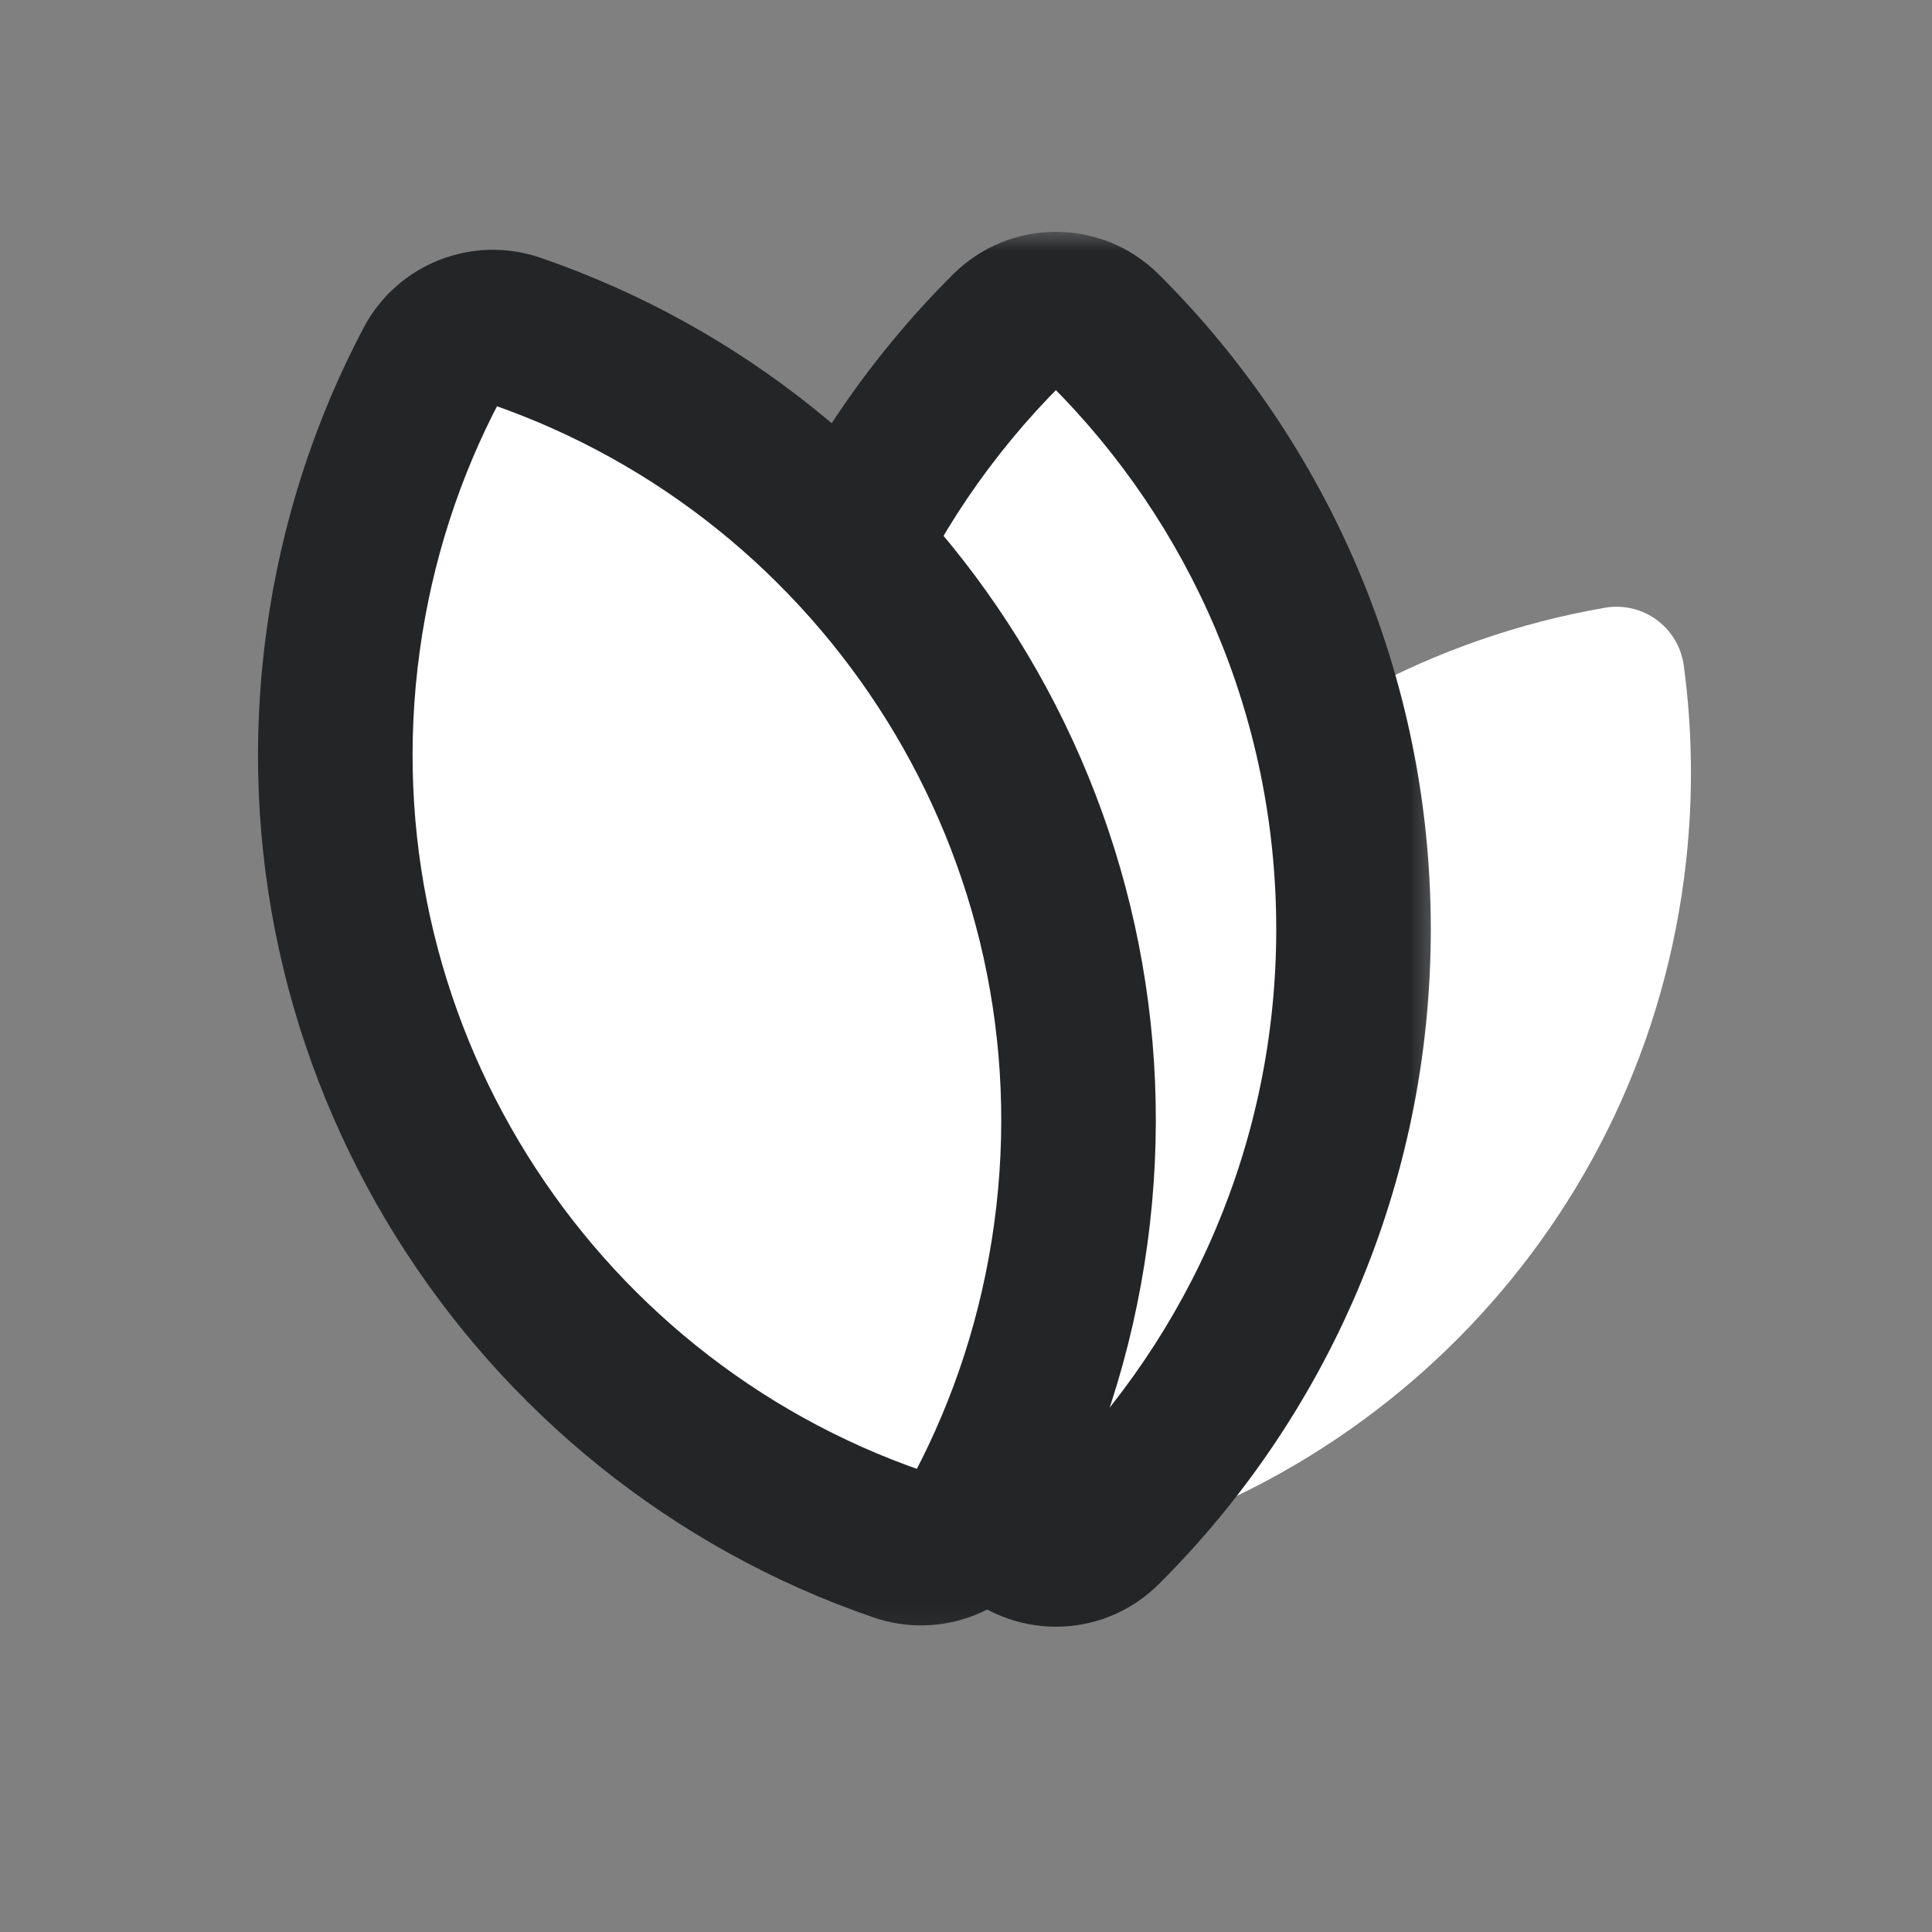 <svg width="50" height="50" viewBox="0 0 50 50" fill="none" xmlns="http://www.w3.org/2000/svg">
    <rect x="0" y="0" width="50" height="50" fill="#808080" stroke="none"/>
    <path fill-rule="evenodd" clip-rule="evenodd" d="M24.533 38.961C24.668 39.954 25.59 40.629 26.577 40.458C35.443 38.92 42.6 31.688 43.635 22.295C43.825 20.57 43.798 18.871 43.576 17.226C43.441 16.233 42.519 15.558 41.532 15.729C32.666 17.267 25.51 24.499 24.474 33.892C24.284 35.617 24.311 37.316 24.533 38.961Z" fill="white"/>
    <path fill-rule="evenodd" clip-rule="evenodd" d="M26.073 39.578C26.769 40.272 27.884 40.272 28.58 39.578C32.564 35.609 35.029 30.117 35.029 24.049C35.029 17.982 32.564 12.49 28.58 8.52C27.884 7.827 26.769 7.827 26.073 8.52C22.089 12.49 19.624 17.982 19.624 24.049C19.624 30.117 22.089 35.609 26.073 39.578Z" fill="white"/>
    <mask id="mask0_45_808" style="mask-type:luminance" maskUnits="userSpaceOnUse" x="17" y="6" width="21" height="37">
        <path d="M37.624 6H17.624V43H37.624V6Z" fill="white"/>
        <path fill-rule="evenodd" clip-rule="evenodd" d="M26.073 39.578C26.769 40.272 27.884 40.272 28.58 39.578C32.564 35.609 35.029 30.117 35.029 24.049C35.029 17.982 32.564 12.49 28.58 8.52C27.884 7.827 26.769 7.827 26.073 8.52C22.089 12.49 19.624 17.982 19.624 24.049C19.624 30.117 22.089 35.609 26.073 39.578Z" fill="black"/>
    </mask>
    <g mask="url(#mask0_45_808)">
        <path d="M33.029 24.049C33.029 29.564 30.791 34.552 27.169 38.162L29.992 40.995C34.337 36.666 37.029 30.67 37.029 24.049H33.029ZM27.169 9.937C30.791 13.546 33.029 18.535 33.029 24.049H37.029C37.029 17.429 34.337 11.433 29.992 7.104L27.169 9.937ZM21.624 24.049C21.624 18.535 23.862 13.546 27.484 9.937L24.661 7.104C20.316 11.433 17.624 17.429 17.624 24.049H21.624ZM27.484 38.162C23.862 34.552 21.624 29.564 21.624 24.049H17.624C17.624 30.67 20.316 36.666 24.661 40.995L27.484 38.162ZM29.992 7.104C28.515 5.632 26.137 5.632 24.661 7.104L27.484 9.937C27.4 10.021 27.253 10.021 27.169 9.937L29.992 7.104ZM27.169 38.162C27.253 38.078 27.4 38.078 27.484 38.162L24.661 40.995C26.137 42.467 28.515 42.467 29.992 40.995L27.169 38.162Z" fill="#242527"/>
    </g>
    <path fill-rule="evenodd" clip-rule="evenodd" d="M25.412 39.113C25 39.893 24.085 40.254 23.251 39.967C13.685 36.677 7.457 26.992 8.88 16.588C9.233 14.007 10.028 11.594 11.178 9.417C11.591 8.637 12.505 8.276 13.339 8.563C22.905 11.852 29.133 21.538 27.71 31.941C27.357 34.523 26.562 36.935 25.412 39.113Z" fill="white"/>
    <mask id="mask1_45_808" style="mask-type:luminance" maskUnits="userSpaceOnUse" x="3" y="4" width="31" height="39">
        <path d="M33.239 4.834H3.726V42.899H33.239V4.834Z" fill="white"/>
        <path fill-rule="evenodd" clip-rule="evenodd" d="M25.412 39.113C25 39.893 24.085 40.254 23.251 39.967C13.685 36.677 7.457 26.992 8.88 16.588C9.233 14.007 10.028 11.594 11.178 9.417C11.591 8.637 12.505 8.276 13.339 8.563C22.905 11.852 29.133 21.538 27.71 31.941C27.357 34.523 26.562 36.935 25.412 39.113Z" fill="black"/>
    </mask>
    <g mask="url(#mask1_45_808)">
        <path d="M23.902 38.075C15.221 35.091 9.57 26.298 10.861 16.86L6.898 16.317C5.343 27.685 12.149 38.264 22.601 41.858L23.902 38.075ZM10.861 16.86C11.182 14.513 11.904 12.325 12.947 10.351L9.41 8.483C8.152 10.864 7.284 13.501 6.898 16.317L10.861 16.86ZM12.689 10.454C21.37 13.439 27.02 22.231 25.729 31.67L29.692 32.212C31.247 20.845 24.442 10.265 13.989 6.671L12.689 10.454ZM25.729 31.67C25.408 34.016 24.686 36.205 23.643 38.178L27.18 40.047C28.438 37.666 29.306 35.029 29.692 32.212L25.729 31.67ZM12.947 10.351C12.898 10.444 12.785 10.487 12.689 10.454L13.989 6.671C12.225 6.065 10.283 6.83 9.41 8.483L12.947 10.351ZM22.601 41.858C24.366 42.465 26.307 41.7 27.18 40.047L23.643 38.178C23.692 38.086 23.805 38.042 23.902 38.075L22.601 41.858Z" fill="#242527"/>
    </g>
</svg>
